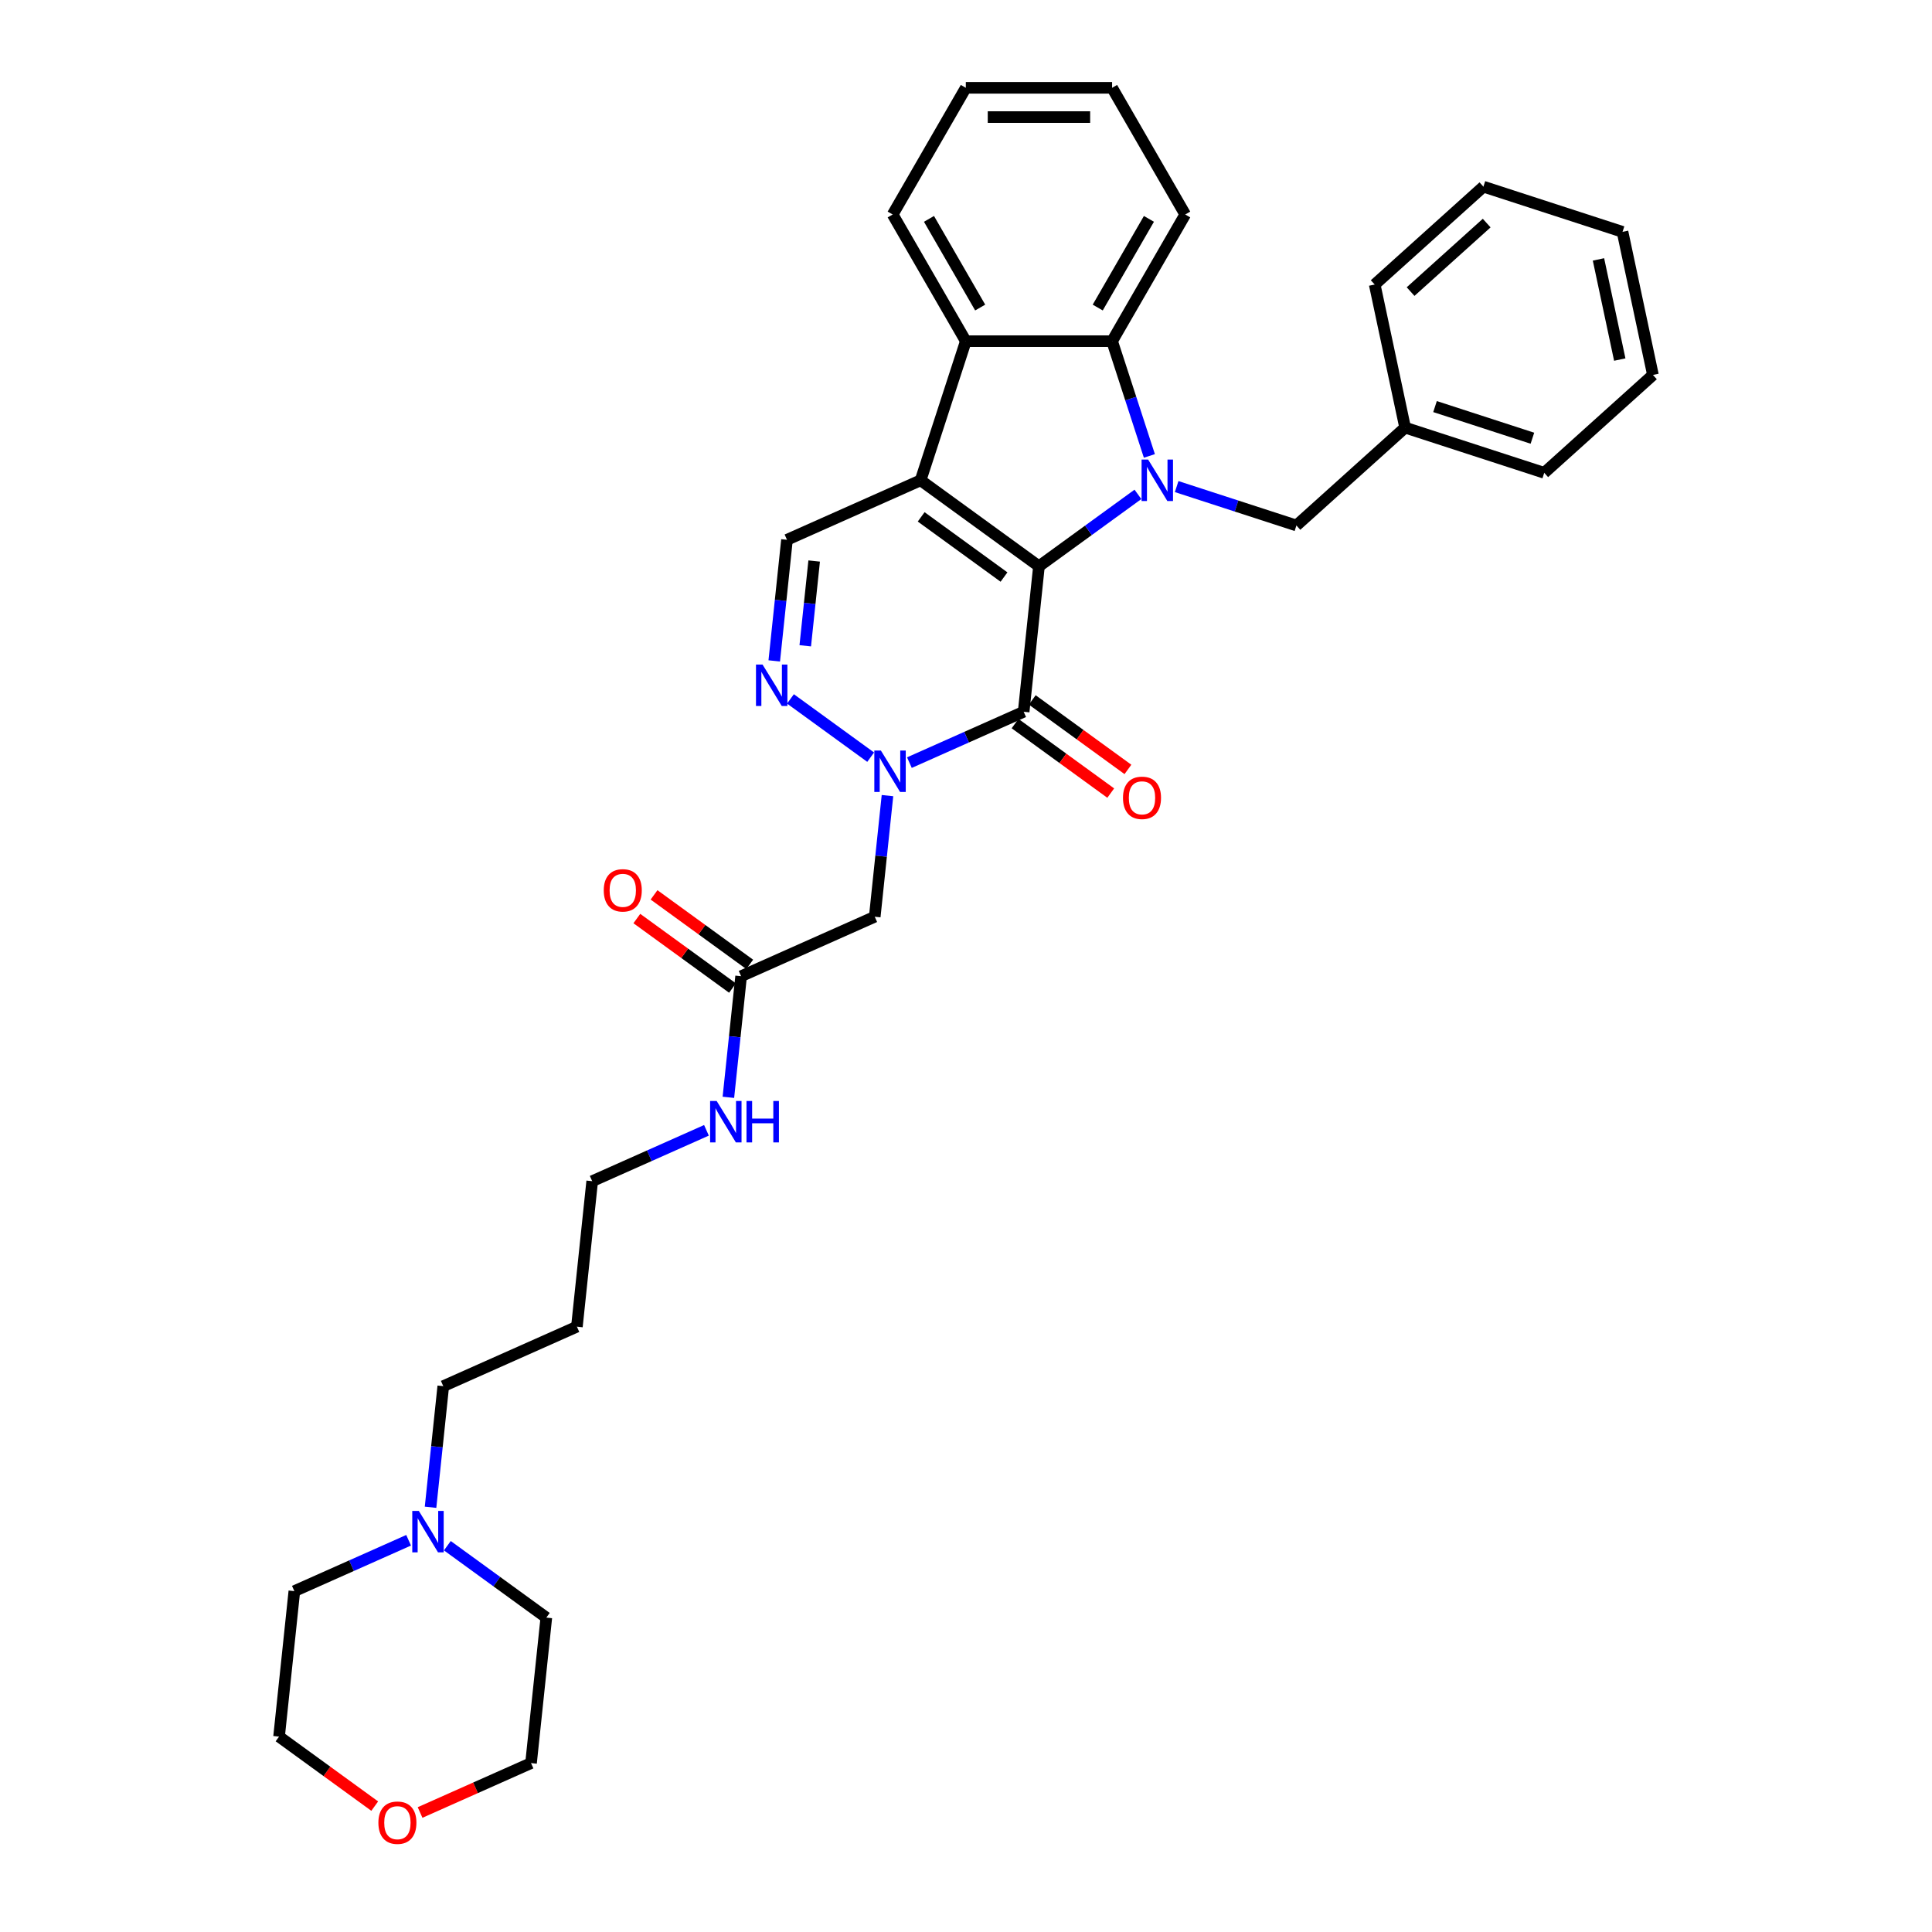 <?xml version='1.0' encoding='iso-8859-1'?>
<svg version='1.1' baseProfile='full'
              xmlns='http://www.w3.org/2000/svg'
                      xmlns:rdkit='http://www.rdkit.org/xml'
                      xmlns:xlink='http://www.w3.org/1999/xlink'
                  xml:space='preserve'
width='1000px' height='1000px' viewBox='0 0 1000 1000'>
<!-- END OF HEADER -->
<rect style='opacity:1.0;fill:#FFFFFF;stroke:none' width='1000' height='1000' x='0' y='0'> </rect>
<path class='bond-0' d='M 537.761,293.103 L 476.508,248.6' style='fill:none;fill-rule:evenodd;stroke:#000000;stroke-width:6px;stroke-linecap:butt;stroke-linejoin:miter;stroke-opacity:1' />
<path class='bond-0' d='M 519.672,298.678 L 476.795,267.526' style='fill:none;fill-rule:evenodd;stroke:#000000;stroke-width:6px;stroke-linecap:butt;stroke-linejoin:miter;stroke-opacity:1' />
<path class='bond-1' d='M 537.761,293.103 L 563.375,274.493' style='fill:none;fill-rule:evenodd;stroke:#000000;stroke-width:6px;stroke-linecap:butt;stroke-linejoin:miter;stroke-opacity:1' />
<path class='bond-1' d='M 563.375,274.493 L 588.99,255.883' style='fill:none;fill-rule:evenodd;stroke:#0000FF;stroke-width:6px;stroke-linecap:butt;stroke-linejoin:miter;stroke-opacity:1' />
<path class='bond-2' d='M 537.761,293.103 L 529.847,368.401' style='fill:none;fill-rule:evenodd;stroke:#000000;stroke-width:6px;stroke-linecap:butt;stroke-linejoin:miter;stroke-opacity:1' />
<path class='bond-6' d='M 476.508,248.6 L 499.905,176.593' style='fill:none;fill-rule:evenodd;stroke:#000000;stroke-width:6px;stroke-linecap:butt;stroke-linejoin:miter;stroke-opacity:1' />
<path class='bond-7' d='M 476.508,248.6 L 407.341,279.395' style='fill:none;fill-rule:evenodd;stroke:#000000;stroke-width:6px;stroke-linecap:butt;stroke-linejoin:miter;stroke-opacity:1' />
<path class='bond-5' d='M 594.915,235.986 L 585.266,206.29' style='fill:none;fill-rule:evenodd;stroke:#0000FF;stroke-width:6px;stroke-linecap:butt;stroke-linejoin:miter;stroke-opacity:1' />
<path class='bond-5' d='M 585.266,206.29 L 575.617,176.593' style='fill:none;fill-rule:evenodd;stroke:#000000;stroke-width:6px;stroke-linecap:butt;stroke-linejoin:miter;stroke-opacity:1' />
<path class='bond-10' d='M 609.038,251.857 L 640.03,261.927' style='fill:none;fill-rule:evenodd;stroke:#0000FF;stroke-width:6px;stroke-linecap:butt;stroke-linejoin:miter;stroke-opacity:1' />
<path class='bond-10' d='M 640.03,261.927 L 671.021,271.997' style='fill:none;fill-rule:evenodd;stroke:#000000;stroke-width:6px;stroke-linecap:butt;stroke-linejoin:miter;stroke-opacity:1' />
<path class='bond-3' d='M 529.847,368.401 L 500.275,381.567' style='fill:none;fill-rule:evenodd;stroke:#000000;stroke-width:6px;stroke-linecap:butt;stroke-linejoin:miter;stroke-opacity:1' />
<path class='bond-3' d='M 500.275,381.567 L 470.704,394.733' style='fill:none;fill-rule:evenodd;stroke:#0000FF;stroke-width:6px;stroke-linecap:butt;stroke-linejoin:miter;stroke-opacity:1' />
<path class='bond-11' d='M 525.397,374.526 L 550.155,392.515' style='fill:none;fill-rule:evenodd;stroke:#000000;stroke-width:6px;stroke-linecap:butt;stroke-linejoin:miter;stroke-opacity:1' />
<path class='bond-11' d='M 550.155,392.515 L 574.914,410.503' style='fill:none;fill-rule:evenodd;stroke:#FF0000;stroke-width:6px;stroke-linecap:butt;stroke-linejoin:miter;stroke-opacity:1' />
<path class='bond-11' d='M 534.297,362.276 L 559.056,380.264' style='fill:none;fill-rule:evenodd;stroke:#000000;stroke-width:6px;stroke-linecap:butt;stroke-linejoin:miter;stroke-opacity:1' />
<path class='bond-11' d='M 559.056,380.264 L 583.815,398.252' style='fill:none;fill-rule:evenodd;stroke:#FF0000;stroke-width:6px;stroke-linecap:butt;stroke-linejoin:miter;stroke-opacity:1' />
<path class='bond-4' d='M 450.655,391.913 L 409.141,361.752' style='fill:none;fill-rule:evenodd;stroke:#0000FF;stroke-width:6px;stroke-linecap:butt;stroke-linejoin:miter;stroke-opacity:1' />
<path class='bond-8' d='M 459.354,411.81 L 456.06,443.152' style='fill:none;fill-rule:evenodd;stroke:#0000FF;stroke-width:6px;stroke-linecap:butt;stroke-linejoin:miter;stroke-opacity:1' />
<path class='bond-8' d='M 456.06,443.152 L 452.766,474.494' style='fill:none;fill-rule:evenodd;stroke:#000000;stroke-width:6px;stroke-linecap:butt;stroke-linejoin:miter;stroke-opacity:1' />
<path class='bond-33' d='M 400.752,342.08 L 404.047,310.738' style='fill:none;fill-rule:evenodd;stroke:#0000FF;stroke-width:6px;stroke-linecap:butt;stroke-linejoin:miter;stroke-opacity:1' />
<path class='bond-33' d='M 404.047,310.738 L 407.341,279.395' style='fill:none;fill-rule:evenodd;stroke:#000000;stroke-width:6px;stroke-linecap:butt;stroke-linejoin:miter;stroke-opacity:1' />
<path class='bond-33' d='M 416.8,334.26 L 419.106,312.32' style='fill:none;fill-rule:evenodd;stroke:#0000FF;stroke-width:6px;stroke-linecap:butt;stroke-linejoin:miter;stroke-opacity:1' />
<path class='bond-33' d='M 419.106,312.32 L 421.412,290.381' style='fill:none;fill-rule:evenodd;stroke:#000000;stroke-width:6px;stroke-linecap:butt;stroke-linejoin:miter;stroke-opacity:1' />
<path class='bond-17' d='M 575.617,176.593 L 613.474,111.024' style='fill:none;fill-rule:evenodd;stroke:#000000;stroke-width:6px;stroke-linecap:butt;stroke-linejoin:miter;stroke-opacity:1' />
<path class='bond-17' d='M 568.182,159.186 L 594.681,113.288' style='fill:none;fill-rule:evenodd;stroke:#000000;stroke-width:6px;stroke-linecap:butt;stroke-linejoin:miter;stroke-opacity:1' />
<path class='bond-34' d='M 575.617,176.593 L 499.905,176.593' style='fill:none;fill-rule:evenodd;stroke:#000000;stroke-width:6px;stroke-linecap:butt;stroke-linejoin:miter;stroke-opacity:1' />
<path class='bond-18' d='M 499.905,176.593 L 462.048,111.024' style='fill:none;fill-rule:evenodd;stroke:#000000;stroke-width:6px;stroke-linecap:butt;stroke-linejoin:miter;stroke-opacity:1' />
<path class='bond-18' d='M 507.34,159.186 L 480.84,113.288' style='fill:none;fill-rule:evenodd;stroke:#000000;stroke-width:6px;stroke-linecap:butt;stroke-linejoin:miter;stroke-opacity:1' />
<path class='bond-9' d='M 452.766,474.494 L 383.598,505.29' style='fill:none;fill-rule:evenodd;stroke:#000000;stroke-width:6px;stroke-linecap:butt;stroke-linejoin:miter;stroke-opacity:1' />
<path class='bond-13' d='M 388.049,499.164 L 363.29,481.176' style='fill:none;fill-rule:evenodd;stroke:#000000;stroke-width:6px;stroke-linecap:butt;stroke-linejoin:miter;stroke-opacity:1' />
<path class='bond-13' d='M 363.29,481.176 L 338.531,463.188' style='fill:none;fill-rule:evenodd;stroke:#FF0000;stroke-width:6px;stroke-linecap:butt;stroke-linejoin:miter;stroke-opacity:1' />
<path class='bond-13' d='M 379.148,511.415 L 354.389,493.427' style='fill:none;fill-rule:evenodd;stroke:#000000;stroke-width:6px;stroke-linecap:butt;stroke-linejoin:miter;stroke-opacity:1' />
<path class='bond-13' d='M 354.389,493.427 L 329.631,475.438' style='fill:none;fill-rule:evenodd;stroke:#FF0000;stroke-width:6px;stroke-linecap:butt;stroke-linejoin:miter;stroke-opacity:1' />
<path class='bond-15' d='M 383.598,505.29 L 380.304,536.632' style='fill:none;fill-rule:evenodd;stroke:#000000;stroke-width:6px;stroke-linecap:butt;stroke-linejoin:miter;stroke-opacity:1' />
<path class='bond-15' d='M 380.304,536.632 L 377.01,567.974' style='fill:none;fill-rule:evenodd;stroke:#0000FF;stroke-width:6px;stroke-linecap:butt;stroke-linejoin:miter;stroke-opacity:1' />
<path class='bond-16' d='M 671.021,271.997 L 727.287,221.335' style='fill:none;fill-rule:evenodd;stroke:#000000;stroke-width:6px;stroke-linecap:butt;stroke-linejoin:miter;stroke-opacity:1' />
<path class='bond-12' d='M 222.848,780.16 L 226.142,748.818' style='fill:none;fill-rule:evenodd;stroke:#0000FF;stroke-width:6px;stroke-linecap:butt;stroke-linejoin:miter;stroke-opacity:1' />
<path class='bond-12' d='M 226.142,748.818 L 229.436,717.476' style='fill:none;fill-rule:evenodd;stroke:#000000;stroke-width:6px;stroke-linecap:butt;stroke-linejoin:miter;stroke-opacity:1' />
<path class='bond-21' d='M 231.546,800.057 L 257.16,818.667' style='fill:none;fill-rule:evenodd;stroke:#0000FF;stroke-width:6px;stroke-linecap:butt;stroke-linejoin:miter;stroke-opacity:1' />
<path class='bond-21' d='M 257.16,818.667 L 282.775,837.277' style='fill:none;fill-rule:evenodd;stroke:#000000;stroke-width:6px;stroke-linecap:butt;stroke-linejoin:miter;stroke-opacity:1' />
<path class='bond-22' d='M 211.497,797.237 L 181.926,810.403' style='fill:none;fill-rule:evenodd;stroke:#0000FF;stroke-width:6px;stroke-linecap:butt;stroke-linejoin:miter;stroke-opacity:1' />
<path class='bond-22' d='M 181.926,810.403 L 152.355,823.569' style='fill:none;fill-rule:evenodd;stroke:#000000;stroke-width:6px;stroke-linecap:butt;stroke-linejoin:miter;stroke-opacity:1' />
<path class='bond-14' d='M 193.958,934.844 L 169.199,916.856' style='fill:none;fill-rule:evenodd;stroke:#FF0000;stroke-width:6px;stroke-linecap:butt;stroke-linejoin:miter;stroke-opacity:1' />
<path class='bond-14' d='M 169.199,916.856 L 144.441,898.867' style='fill:none;fill-rule:evenodd;stroke:#000000;stroke-width:6px;stroke-linecap:butt;stroke-linejoin:miter;stroke-opacity:1' />
<path class='bond-37' d='M 217.429,938.145 L 246.145,925.36' style='fill:none;fill-rule:evenodd;stroke:#FF0000;stroke-width:6px;stroke-linecap:butt;stroke-linejoin:miter;stroke-opacity:1' />
<path class='bond-37' d='M 246.145,925.36 L 274.861,912.575' style='fill:none;fill-rule:evenodd;stroke:#000000;stroke-width:6px;stroke-linecap:butt;stroke-linejoin:miter;stroke-opacity:1' />
<path class='bond-23' d='M 365.66,585.051 L 336.089,598.217' style='fill:none;fill-rule:evenodd;stroke:#0000FF;stroke-width:6px;stroke-linecap:butt;stroke-linejoin:miter;stroke-opacity:1' />
<path class='bond-23' d='M 336.089,598.217 L 306.517,611.383' style='fill:none;fill-rule:evenodd;stroke:#000000;stroke-width:6px;stroke-linecap:butt;stroke-linejoin:miter;stroke-opacity:1' />
<path class='bond-26' d='M 727.287,221.335 L 799.294,244.732' style='fill:none;fill-rule:evenodd;stroke:#000000;stroke-width:6px;stroke-linecap:butt;stroke-linejoin:miter;stroke-opacity:1' />
<path class='bond-26' d='M 742.767,210.443 L 793.172,226.821' style='fill:none;fill-rule:evenodd;stroke:#000000;stroke-width:6px;stroke-linecap:butt;stroke-linejoin:miter;stroke-opacity:1' />
<path class='bond-27' d='M 727.287,221.335 L 711.545,147.277' style='fill:none;fill-rule:evenodd;stroke:#000000;stroke-width:6px;stroke-linecap:butt;stroke-linejoin:miter;stroke-opacity:1' />
<path class='bond-28' d='M 613.474,111.024 L 575.617,45.455' style='fill:none;fill-rule:evenodd;stroke:#000000;stroke-width:6px;stroke-linecap:butt;stroke-linejoin:miter;stroke-opacity:1' />
<path class='bond-29' d='M 462.048,111.024 L 499.905,45.455' style='fill:none;fill-rule:evenodd;stroke:#000000;stroke-width:6px;stroke-linecap:butt;stroke-linejoin:miter;stroke-opacity:1' />
<path class='bond-19' d='M 229.436,717.476 L 298.603,686.681' style='fill:none;fill-rule:evenodd;stroke:#000000;stroke-width:6px;stroke-linecap:butt;stroke-linejoin:miter;stroke-opacity:1' />
<path class='bond-20' d='M 298.603,686.681 L 306.517,611.383' style='fill:none;fill-rule:evenodd;stroke:#000000;stroke-width:6px;stroke-linecap:butt;stroke-linejoin:miter;stroke-opacity:1' />
<path class='bond-25' d='M 282.775,837.277 L 274.861,912.575' style='fill:none;fill-rule:evenodd;stroke:#000000;stroke-width:6px;stroke-linecap:butt;stroke-linejoin:miter;stroke-opacity:1' />
<path class='bond-24' d='M 152.355,823.569 L 144.441,898.867' style='fill:none;fill-rule:evenodd;stroke:#000000;stroke-width:6px;stroke-linecap:butt;stroke-linejoin:miter;stroke-opacity:1' />
<path class='bond-31' d='M 799.294,244.732 L 855.559,194.07' style='fill:none;fill-rule:evenodd;stroke:#000000;stroke-width:6px;stroke-linecap:butt;stroke-linejoin:miter;stroke-opacity:1' />
<path class='bond-30' d='M 711.545,147.277 L 767.811,96.615' style='fill:none;fill-rule:evenodd;stroke:#000000;stroke-width:6px;stroke-linecap:butt;stroke-linejoin:miter;stroke-opacity:1' />
<path class='bond-30' d='M 730.117,150.93 L 769.503,115.467' style='fill:none;fill-rule:evenodd;stroke:#000000;stroke-width:6px;stroke-linecap:butt;stroke-linejoin:miter;stroke-opacity:1' />
<path class='bond-35' d='M 575.617,45.455 L 499.905,45.455' style='fill:none;fill-rule:evenodd;stroke:#000000;stroke-width:6px;stroke-linecap:butt;stroke-linejoin:miter;stroke-opacity:1' />
<path class='bond-35' d='M 564.26,60.597 L 511.261,60.597' style='fill:none;fill-rule:evenodd;stroke:#000000;stroke-width:6px;stroke-linecap:butt;stroke-linejoin:miter;stroke-opacity:1' />
<path class='bond-32' d='M 767.811,96.615 L 839.818,120.011' style='fill:none;fill-rule:evenodd;stroke:#000000;stroke-width:6px;stroke-linecap:butt;stroke-linejoin:miter;stroke-opacity:1' />
<path class='bond-36' d='M 855.559,194.07 L 839.818,120.011' style='fill:none;fill-rule:evenodd;stroke:#000000;stroke-width:6px;stroke-linecap:butt;stroke-linejoin:miter;stroke-opacity:1' />
<path class='bond-36' d='M 838.387,186.109 L 827.367,134.268' style='fill:none;fill-rule:evenodd;stroke:#000000;stroke-width:6px;stroke-linecap:butt;stroke-linejoin:miter;stroke-opacity:1' />
<path  class='atom-2' d='M 594.274 237.879
L 601.3 249.236
Q 601.997 250.357, 603.118 252.386
Q 604.238 254.415, 604.299 254.536
L 604.299 237.879
L 607.145 237.879
L 607.145 259.321
L 604.208 259.321
L 596.667 246.904
Q 595.789 245.451, 594.85 243.785
Q 593.941 242.119, 593.669 241.604
L 593.669 259.321
L 590.882 259.321
L 590.882 237.879
L 594.274 237.879
' fill='#0000FF'/>
<path  class='atom-4' d='M 455.94 388.475
L 462.966 399.832
Q 463.663 400.953, 464.783 402.982
Q 465.904 405.011, 465.964 405.132
L 465.964 388.475
L 468.811 388.475
L 468.811 409.917
L 465.874 409.917
L 458.333 397.5
Q 457.454 396.047, 456.515 394.381
Q 455.607 392.715, 455.334 392.2
L 455.334 409.917
L 452.548 409.917
L 452.548 388.475
L 455.94 388.475
' fill='#0000FF'/>
<path  class='atom-5' d='M 394.687 343.972
L 401.713 355.329
Q 402.41 356.45, 403.53 358.479
Q 404.651 360.508, 404.711 360.629
L 404.711 343.972
L 407.558 343.972
L 407.558 365.414
L 404.621 365.414
L 397.08 352.997
Q 396.201 351.544, 395.263 349.878
Q 394.354 348.212, 394.081 347.698
L 394.081 365.414
L 391.295 365.414
L 391.295 343.972
L 394.687 343.972
' fill='#0000FF'/>
<path  class='atom-12' d='M 581.257 412.965
Q 581.257 407.816, 583.801 404.939
Q 586.345 402.062, 591.1 402.062
Q 595.855 402.062, 598.398 404.939
Q 600.942 407.816, 600.942 412.965
Q 600.942 418.174, 598.368 421.142
Q 595.794 424.079, 591.1 424.079
Q 586.375 424.079, 583.801 421.142
Q 581.257 418.204, 581.257 412.965
M 591.1 421.656
Q 594.371 421.656, 596.127 419.476
Q 597.914 417.265, 597.914 412.965
Q 597.914 408.755, 596.127 406.635
Q 594.371 404.485, 591.1 404.485
Q 587.829 404.485, 586.042 406.605
Q 584.286 408.725, 584.286 412.965
Q 584.286 417.295, 586.042 419.476
Q 587.829 421.656, 591.1 421.656
' fill='#FF0000'/>
<path  class='atom-13' d='M 216.782 782.053
L 223.808 793.41
Q 224.505 794.531, 225.625 796.56
Q 226.746 798.589, 226.807 798.71
L 226.807 782.053
L 229.653 782.053
L 229.653 803.495
L 226.716 803.495
L 219.175 791.078
Q 218.296 789.624, 217.358 787.959
Q 216.449 786.293, 216.176 785.778
L 216.176 803.495
L 213.39 803.495
L 213.39 782.053
L 216.782 782.053
' fill='#0000FF'/>
<path  class='atom-14' d='M 312.503 460.847
Q 312.503 455.699, 315.047 452.822
Q 317.591 449.945, 322.345 449.945
Q 327.1 449.945, 329.644 452.822
Q 332.188 455.699, 332.188 460.847
Q 332.188 466.056, 329.614 469.024
Q 327.04 471.962, 322.345 471.962
Q 317.621 471.962, 315.047 469.024
Q 312.503 466.087, 312.503 460.847
M 322.345 469.539
Q 325.616 469.539, 327.373 467.359
Q 329.16 465.148, 329.16 460.847
Q 329.16 456.638, 327.373 454.518
Q 325.616 452.367, 322.345 452.367
Q 319.075 452.367, 317.288 454.487
Q 315.531 456.607, 315.531 460.847
Q 315.531 465.178, 317.288 467.359
Q 319.075 469.539, 322.345 469.539
' fill='#FF0000'/>
<path  class='atom-15' d='M 195.851 943.431
Q 195.851 938.282, 198.395 935.405
Q 200.939 932.528, 205.694 932.528
Q 210.448 932.528, 212.992 935.405
Q 215.536 938.282, 215.536 943.431
Q 215.536 948.64, 212.962 951.608
Q 210.388 954.545, 205.694 954.545
Q 200.969 954.545, 198.395 951.608
Q 195.851 948.67, 195.851 943.431
M 205.694 952.123
Q 208.964 952.123, 210.721 949.942
Q 212.508 947.731, 212.508 943.431
Q 212.508 939.221, 210.721 937.101
Q 208.964 934.951, 205.694 934.951
Q 202.423 934.951, 200.636 937.071
Q 198.879 939.191, 198.879 943.431
Q 198.879 947.762, 200.636 949.942
Q 202.423 952.123, 205.694 952.123
' fill='#FF0000'/>
<path  class='atom-16' d='M 370.945 569.867
L 377.971 581.224
Q 378.667 582.344, 379.788 584.373
Q 380.908 586.402, 380.969 586.524
L 380.969 569.867
L 383.816 569.867
L 383.816 591.309
L 380.878 591.309
L 373.337 578.892
Q 372.459 577.438, 371.52 575.772
Q 370.612 574.107, 370.339 573.592
L 370.339 591.309
L 367.553 591.309
L 367.553 569.867
L 370.945 569.867
' fill='#0000FF'/>
<path  class='atom-16' d='M 386.39 569.867
L 389.297 569.867
L 389.297 578.983
L 400.261 578.983
L 400.261 569.867
L 403.168 569.867
L 403.168 591.309
L 400.261 591.309
L 400.261 581.405
L 389.297 581.405
L 389.297 591.309
L 386.39 591.309
L 386.39 569.867
' fill='#0000FF'/>
</svg>
